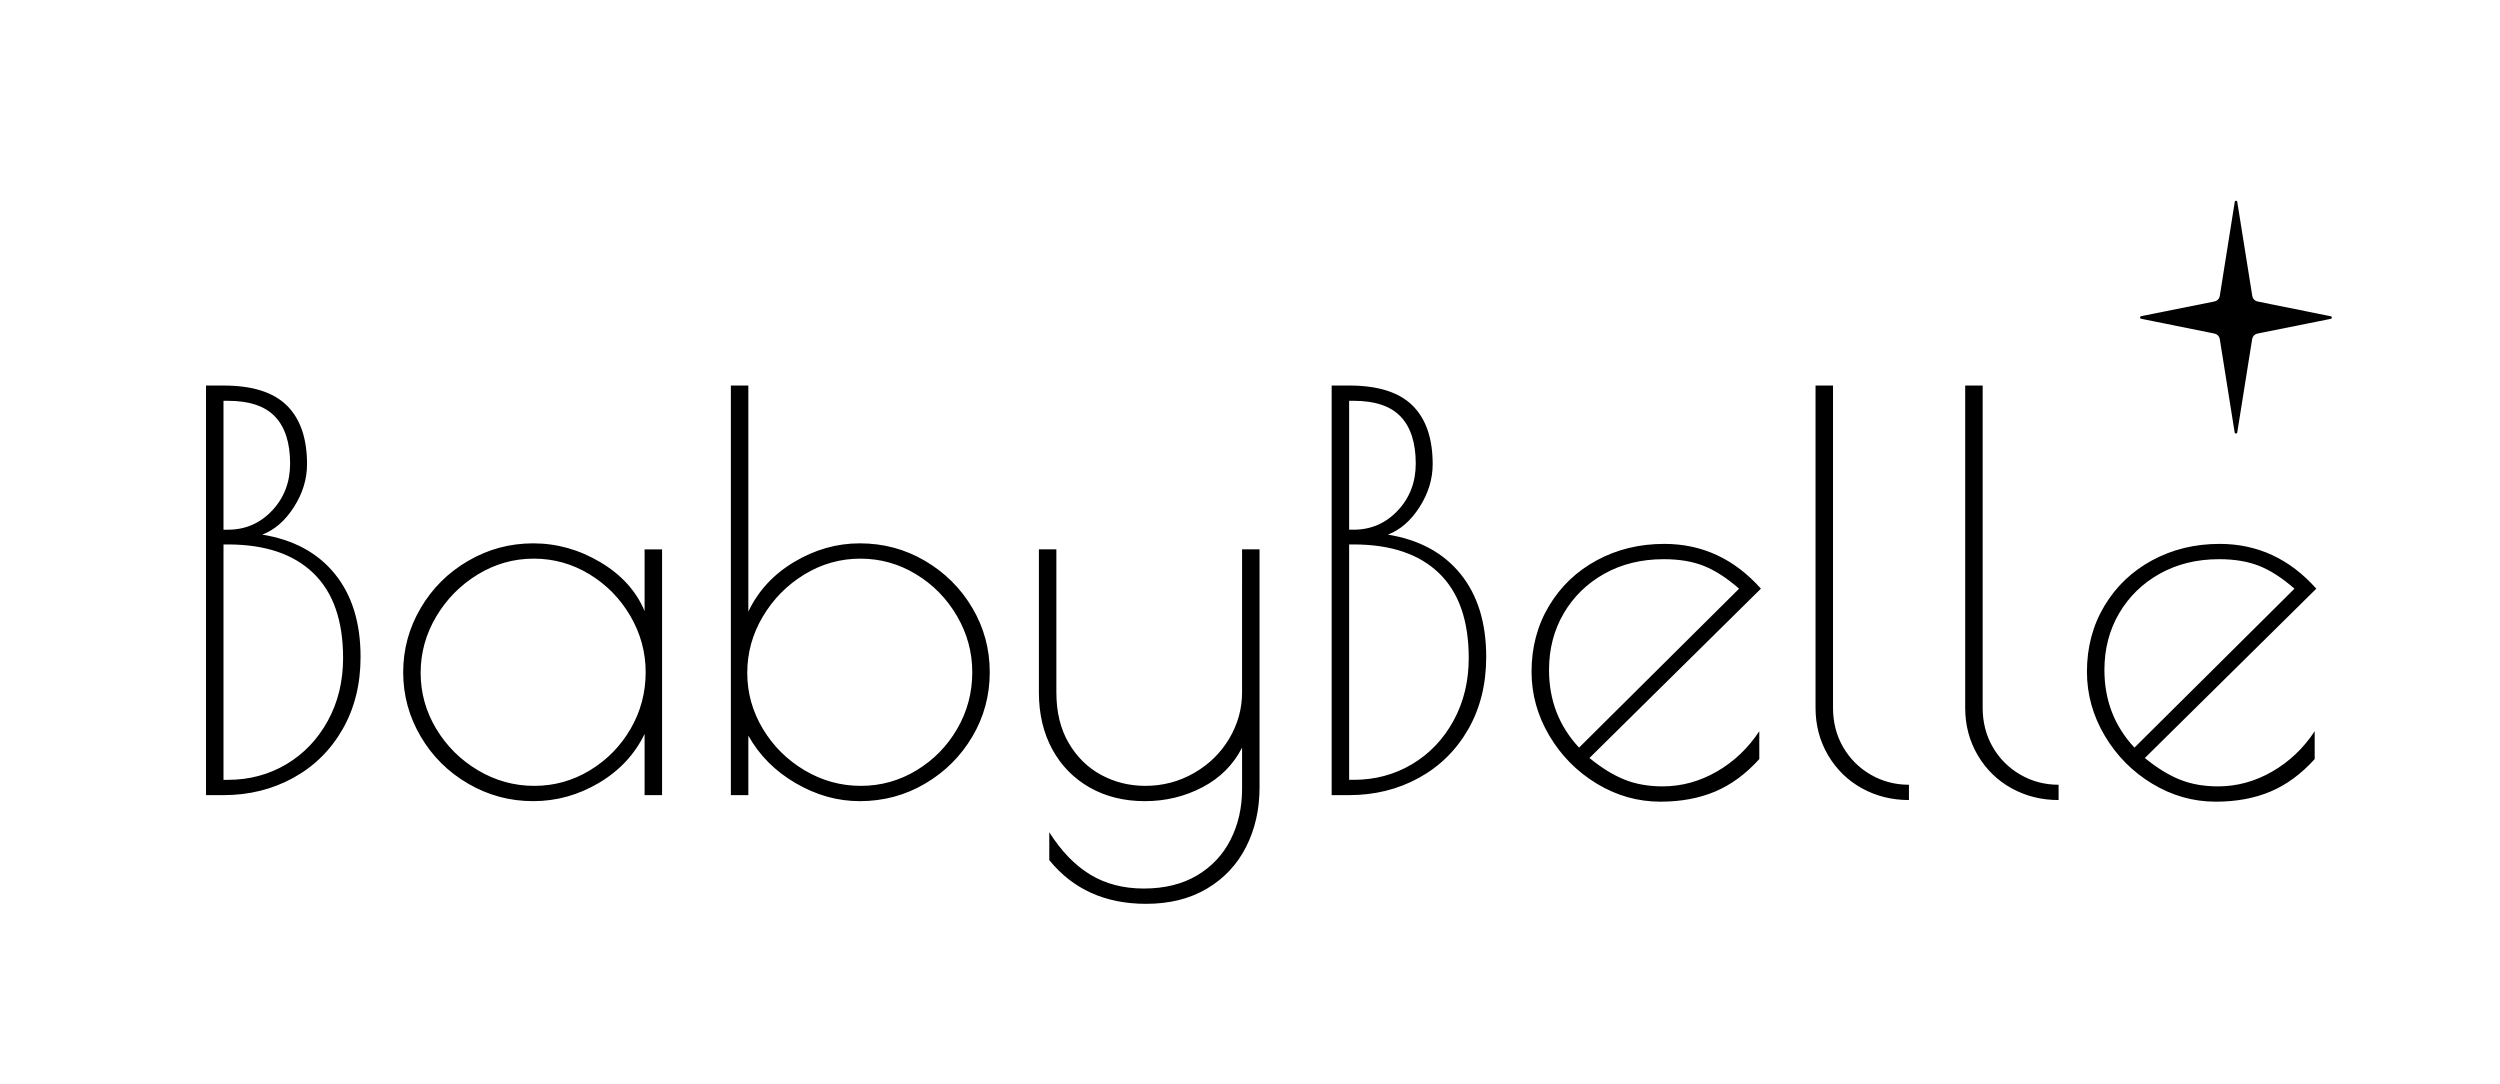 <svg xmlns="http://www.w3.org/2000/svg" viewBox="0 0 1200 520.446" height="520.446" width="1200" id="svg1" version="1.1">
  <defs id="defs1">
    <clipPath id="clipPath4" clipPathUnits="userSpaceOnUse">
      <path id="path4" transform="translate(-803.542,-436.175)" d="M 0,0 H 900 V 750 H 0 Z"></path>
    </clipPath>
  </defs>
  
    
  
  <g transform="translate(0,-210.657)" id="g1">
    <path style="display:inline;fill:#ffffff;fill-opacity:1;fill-rule:nonzero;stroke:none;stroke-width:0.962" d="M 0,731.103 H 1200 V 210.657 H 0 Z" id="path1"></path>
    <path transform="matrix(1.333,0,0,1.333,78.178,592.32)" aria-label="BabyBelle" style="fill:#000000;fill-opacity:1;fill-rule:nonzero;stroke:none" d="m 15.538,-147.492 h 6.293 c 10.359,0 17.959,2.396 22.805,7.184 4.852,4.781 7.277,11.824 7.277,21.129 0,5.376 -1.576,10.523 -4.723,15.445 -3.141,4.916 -6.943,8.224 -11.402,9.926 11.279,1.837 19.998,6.56 26.156,14.168 6.164,7.603 9.246,17.563 9.246,29.883 0,9.838 -2.165,18.524 -6.492,26.062 -4.33,7.541 -10.263,13.377 -17.801,17.508 -7.532,4.125 -15.888,6.187 -25.066,6.187 h -6.293 z m 7.863,51.914 c 6.296,0 11.604,-2.291 15.926,-6.879 4.327,-4.594 6.492,-10.233 6.492,-16.922 0,-7.468 -1.805,-13.104 -5.414,-16.91 -3.604,-3.803 -9.27,-5.707 -17.004,-5.707 h -1.57 v 46.418 z m 0,90.07 c 7.734,0 14.745,-1.866 21.035,-5.602 6.296,-3.732 11.279,-8.944 14.953,-15.633 3.671,-6.686 5.508,-14.227 5.508,-22.617 0,-13.506 -3.574,-23.701 -10.723,-30.586 C 47.032,-86.827 36.775,-90.269 23.401,-90.269 H 21.831 V -5.507 Z M 133.338,2.169 c -8.391,0 -16.192,-2.098 -23.402,-6.293 -7.213,-4.195 -12.914,-9.867 -17.109,-17.016 -4.195,-7.148 -6.293,-14.851 -6.293,-23.109 0,-8.256 2.098,-15.955 6.293,-23.098 4.195,-7.148 9.896,-12.82 17.109,-17.016 7.21,-4.201 15.012,-6.305 23.402,-6.305 8.522,0 16.585,2.262 24.188,6.785 7.608,4.523 12.92,10.392 15.938,17.602 v -22.219 h 6.293 V 5.34375e-4 H 173.463 V -22.031 c -3.548,7.345 -9.023,13.216 -16.43,17.613 -7.406,4.392 -15.305,6.586 -23.695,6.586 z m 0.398,-5.508 c 7.21,0 13.893,-1.866 20.051,-5.602 6.164,-3.741 11.045,-8.725 14.648,-14.953 3.609,-6.226 5.414,-13.011 5.414,-20.355 0,-7.21 -1.837,-13.96 -5.508,-20.25 -3.674,-6.296 -8.59,-11.312 -14.754,-15.047 -6.158,-3.741 -12.841,-5.613 -20.051,-5.613 -7.213,0 -13.931,1.904 -20.156,5.707 -6.229,3.806 -11.212,8.856 -14.953,15.152 -3.735,6.29 -5.602,13.04 -5.602,20.25 0,7.213 1.866,13.931 5.602,20.156 3.741,6.229 8.757,11.212 15.047,14.953 6.296,3.735 13.049,5.602 20.262,5.602 z m 117.211,5.508 c -8.001,0 -15.703,-2.165 -23.109,-6.492 -7.406,-4.327 -13.078,-10.031 -17.016,-17.109 V 5.34375e-4 h -6.293 V -147.492 h 6.293 v 81.41 c 3.539,-7.468 9.047,-13.433 16.523,-17.895 7.477,-4.459 15.343,-6.691 23.602,-6.691 8.522,0 16.354,2.104 23.496,6.305 7.148,4.195 12.82,9.832 17.016,16.91 4.195,7.078 6.293,14.812 6.293,23.203 0,8.391 -2.098,16.131 -6.293,23.215 -4.195,7.078 -9.867,12.715 -17.016,16.91 -7.143,4.195 -14.974,6.293 -23.496,6.293 z m 0.387,-5.508 c 7.21,0 13.898,-1.866 20.062,-5.602 6.164,-3.741 11.045,-8.725 14.648,-14.953 3.609,-6.226 5.414,-13.011 5.414,-20.355 0,-7.21 -1.837,-13.96 -5.508,-20.25 -3.674,-6.296 -8.59,-11.312 -14.754,-15.047 -6.158,-3.741 -12.841,-5.613 -20.051,-5.613 -7.213,0 -13.934,1.904 -20.168,5.707 -6.229,3.806 -11.209,8.856 -14.941,15.152 -3.735,6.29 -5.602,13.04 -5.602,20.25 0,7.213 1.866,13.931 5.602,20.156 3.732,6.229 8.745,11.212 15.035,14.953 6.296,3.735 13.049,5.602 20.262,5.602 z M 354.002,39.141 c -14.689,0 -26.294,-5.247 -34.816,-15.738 v -10.031 c 4.327,6.82 9.246,11.9 14.754,15.246 5.508,3.343 11.933,5.016 19.277,5.016 7.468,0 13.857,-1.576 19.172,-4.723 5.312,-3.149 9.343,-7.447 12.094,-12.891 2.748,-5.438 4.125,-11.502 4.125,-18.188 V -17.109 c -3.141,6.164 -7.893,10.919 -14.25,14.262 -6.36,3.343 -13.277,5.016 -20.754,5.016 -7.471,0 -14.092,-1.638 -19.863,-4.91 -5.766,-3.281 -10.26,-7.869 -13.477,-13.77 -3.211,-5.906 -4.816,-12.727 -4.816,-20.461 v -51.527 h 6.293 v 51.527 c 0,7.078 1.477,13.143 4.43,18.188 2.953,5.048 6.855,8.883 11.707,11.508 4.852,2.625 10.16,3.938 15.926,3.938 6.287,0 12.12,-1.538 17.496,-4.617 5.382,-3.085 9.612,-7.219 12.691,-12.398 3.076,-5.18 4.617,-10.717 4.617,-16.617 V -88.499 H 394.9 v 85.746 c 0,7.866 -1.605,14.979 -4.816,21.34 -3.211,6.357 -7.898,11.373 -14.062,15.047 -6.158,3.671 -13.497,5.508 -22.02,5.508 z m 66.867,-186.633 h 6.293 c 10.359,0 17.959,2.396 22.805,7.184 4.852,4.781 7.277,11.824 7.277,21.129 0,5.376 -1.576,10.523 -4.723,15.445 -3.141,4.916 -6.943,8.224 -11.402,9.926 11.279,1.837 19.998,6.56 26.156,14.168 6.164,7.603 9.246,17.563 9.246,29.883 0,9.838 -2.165,18.524 -6.492,26.062 -4.33,7.541 -10.263,13.377 -17.801,17.508 -7.532,4.125 -15.888,6.187 -25.066,6.187 h -6.293 z m 7.863,51.914 c 6.296,0 11.604,-2.291 15.926,-6.879 4.327,-4.594 6.492,-10.233 6.492,-16.922 0,-7.468 -1.805,-13.104 -5.414,-16.91 -3.604,-3.803 -9.27,-5.707 -17.004,-5.707 h -1.57 v 46.418 z m 0,90.07 c 7.734,0 14.745,-1.866 21.035,-5.602 6.296,-3.732 11.279,-8.944 14.953,-15.633 3.671,-6.686 5.508,-14.227 5.508,-22.617 0,-13.506 -3.574,-23.701 -10.723,-30.586 -7.143,-6.882 -17.399,-10.324 -30.773,-10.324 h -1.57 v 84.762 z m 111.319,2.355 c 6.812,0 13.301,-1.77 19.465,-5.309 6.164,-3.539 11.276,-8.385 15.34,-14.543 v 10.02 c -4.852,5.376 -10.166,9.278 -15.938,11.707 -5.766,2.42 -12.322,3.633 -19.664,3.633 -8.127,0 -15.762,-2.162 -22.91,-6.48 -7.143,-4.327 -12.844,-10.096 -17.109,-17.309 -4.26,-7.21 -6.387,-14.883 -6.387,-23.016 0,-8.78 2.098,-16.679 6.293,-23.695 4.195,-7.014 9.929,-12.486 17.203,-16.418 7.28,-3.938 15.378,-5.906 24.293,-5.906 13.632,0 25.233,5.376 34.805,16.125 l -61.746,60.973 c 4.327,3.539 8.522,6.129 12.586,7.77 4.061,1.635 8.651,2.449 13.77,2.449 z M 499.141,-45.035 c 0,10.884 3.604,20.191 10.816,27.926 l 57.621,-57.234 c -4.33,-3.797 -8.525,-6.516 -12.586,-8.156 -4.063,-1.641 -8.915,-2.461 -14.555,-2.461 -8.001,0 -15.114,1.74 -21.34,5.215 -6.229,3.478 -11.109,8.232 -14.648,14.262 -3.539,6.032 -5.309,12.85 -5.309,20.449 z M 628.742,1.77 c -6.164,0 -11.807,-1.412 -16.922,-4.23 -5.109,-2.818 -9.173,-6.785 -12.188,-11.895 -3.018,-5.115 -4.523,-10.819 -4.523,-17.109 V -147.492 h 6.293 v 116.027 c 0,5.244 1.21,9.961 3.633,14.156 2.429,4.195 5.742,7.509 9.938,9.937 4.195,2.423 8.783,3.633 13.77,3.633 z m 53.889,0 c -6.164,0 -11.807,-1.412 -16.922,-4.23 -5.109,-2.818 -9.173,-6.785 -12.188,-11.895 -3.018,-5.115 -4.523,-10.819 -4.523,-17.109 V -147.492 h 6.293 v 116.027 c 0,5.244 1.21,9.961 3.633,14.156 2.429,4.195 5.742,7.509 9.938,9.937 4.195,2.423 8.783,3.633 13.77,3.633 z m 57.41,-4.922 c 6.812,0 13.301,-1.77 19.465,-5.309 6.164,-3.539 11.276,-8.385 15.34,-14.543 v 10.02 c -4.852,5.376 -10.166,9.278 -15.938,11.707 -5.766,2.42 -12.322,3.633 -19.664,3.633 -8.127,0 -15.762,-2.162 -22.91,-6.48 -7.143,-4.327 -12.844,-10.096 -17.109,-17.309 -4.26,-7.21 -6.387,-14.883 -6.387,-23.016 0,-8.78 2.098,-16.679 6.293,-23.695 4.195,-7.014 9.929,-12.486 17.203,-16.418 7.28,-3.938 15.378,-5.906 24.293,-5.906 13.632,0 25.233,5.376 34.805,16.125 l -61.746,60.973 c 4.327,3.539 8.522,6.129 12.586,7.77 4.061,1.635 8.651,2.449 13.77,2.449 z M 699.13,-45.035 c 0,10.884 3.604,20.191 10.816,27.926 l 57.621,-57.234 c -4.33,-3.797 -8.525,-6.516 -12.586,-8.156 -4.063,-1.641 -8.915,-2.461 -14.555,-2.461 -8.001,0 -15.114,1.74 -21.34,5.215 -6.229,3.478 -11.109,8.232 -14.648,14.262 -3.539,6.032 -5.309,12.85 -5.309,20.449 z m 0,0" id="path2"></path>
    <path clip-path="url(#clipPath4)" transform="matrix(1.333,0,0,-1.333,1071.389,418.433)" style="fill:#000000;fill-opacity:1;fill-rule:nonzero;stroke:#ffffff;stroke-width:1.897;stroke-linecap:butt;stroke-linejoin:miter;stroke-miterlimit:10;stroke-dasharray:none;stroke-opacity:1" d="m 0,0 -5.36,33.65 c -0.096,0.586 -0.546,1.052 -1.129,1.167 l -26.44,5.341 c -0.663,0.135 -1.14,0.718 -1.14,1.394 0,0.677 0.477,1.26 1.14,1.395 l 26.44,5.303 c 0.585,0.119 1.034,0.588 1.129,1.176 L 0,83.105 c 0,0.786 0.637,1.423 1.423,1.423 0.786,0 1.423,-0.637 1.423,-1.423 l 5.37,-33.65 C 8.29,48.867 8.721,48.388 9.297,48.25 l 26.44,-5.332 c 0.663,-0.134 1.14,-0.717 1.14,-1.394 0,-0.677 -0.477,-1.26 -1.14,-1.395 L 9.297,34.817 C 8.716,34.701 8.27,34.235 8.178,33.65 L 2.808,0 C 2.695,-0.687 2.101,-1.191 1.404,-1.191 0.708,-1.191 0.113,-0.687 0,0" id="path3"></path>
  </g>
</svg>
